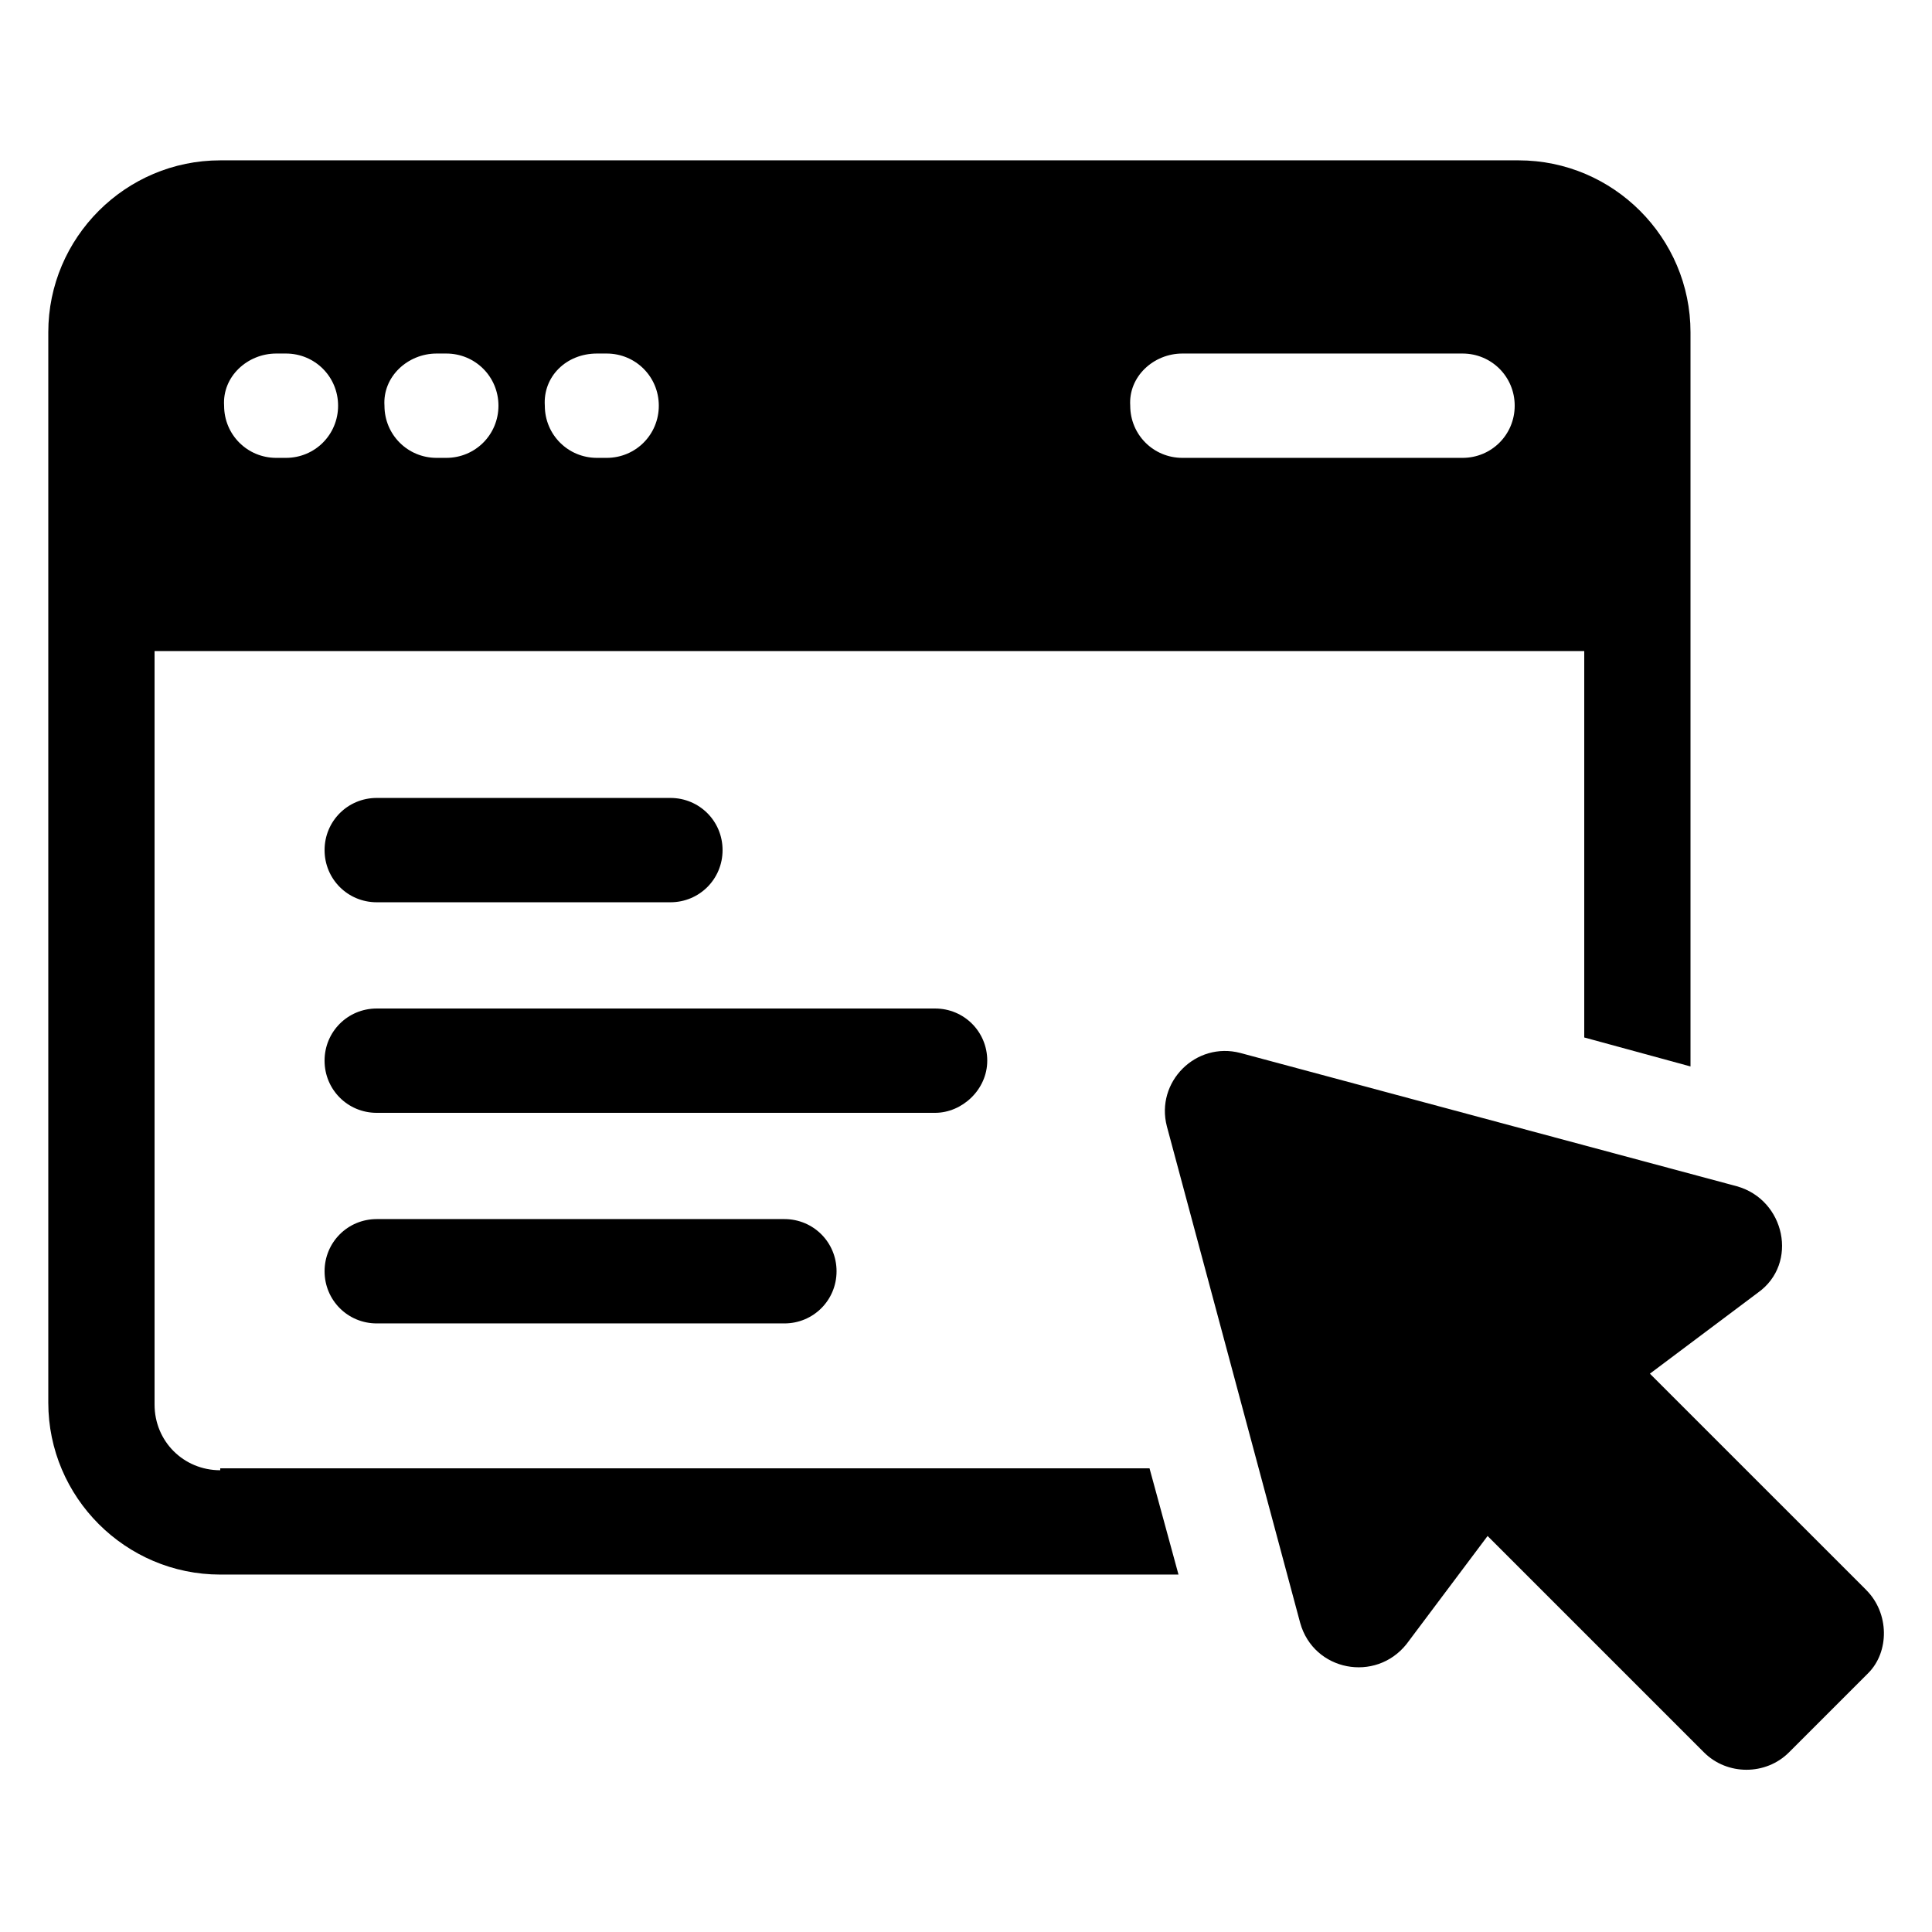 <?xml version="1.0" encoding="UTF-8"?>
<svg width="512pt" height="512pt" version="1.1" viewBox="0 0 512 512" xmlns="http://www.w3.org/2000/svg">
 <path d="m58.367 389.63c-9.727 0-17.406-7.68-17.406-17.406v-199.68l378.88-0.004v102.4l28.16 7.68v-194.56c0-25.09-20.48-45.566-45.566-45.566h-344.07c-25.09 0-45.566 20.48-45.566 45.566v283.65c0 25.09 20.48 45.566 45.566 45.566l253.95 0.004-7.68-28.16h-246.27zm254.98-295.94h74.238c7.68 0 13.824 6.144 13.824 13.824 0 7.68-6.144 13.824-13.824 13.824h-74.238c-7.68 0-13.824-6.144-13.824-13.824-0.512-7.68 6.144-13.824 13.824-13.824zm-155.14 0h2.559c7.68 0 13.824 6.144 13.824 13.824 0 7.68-6.144 13.824-13.824 13.824h-2.559c-7.68 0-13.824-6.144-13.824-13.824-0.512-7.68 5.633-13.824 13.824-13.824zm-42.496 0h2.559c7.68 0 13.824 6.144 13.824 13.824 0 7.68-6.144 13.824-13.824 13.824h-2.559c-7.68 0-13.824-6.144-13.824-13.824-0.512-7.68 6.144-13.824 13.824-13.824zm-42.496 0h2.559c7.68 0 13.824 6.144 13.824 13.824 0 7.68-6.144 13.824-13.824 13.824h-2.559c-7.68 0-13.824-6.144-13.824-13.824-0.512-7.68 6.144-13.824 13.824-13.824z"/>
 <path d="m494.59 421.38-57.348-57.344 28.672-21.504c10.754-7.68 7.168-24.574-5.633-28.16l-131.59-35.328c-11.777-3.07-22.527 7.68-19.457 19.457l35.328 131.59c3.586 12.801 19.969 15.871 28.16 5.633l21.504-28.672 57.344 57.344c6.144 6.144 16.383 6.144 22.527 0l20.992-20.992c5.637-5.633 5.637-15.875-0.504-22.02z"/>
 <path d="m99.84 239.11h77.824c7.68 0 13.824-6.144 13.824-13.824s-6.144-13.824-13.824-13.824h-77.824c-7.68 0-13.824 6.144-13.824 13.824s6.144 13.824 13.824 13.824z"/>
 <path d="m261.63 281.09c0-7.68-6.144-13.824-13.824-13.824h-147.97c-7.68 0-13.824 6.144-13.824 13.824 0 7.68 6.144 13.824 13.824 13.824h147.97c7.168-0.004 13.824-6.144 13.824-13.824z"/>
 <path d="m99.84 323.07c-7.68 0-13.824 6.144-13.824 13.824 0 7.68 6.144 13.824 13.824 13.824h108.03c7.68 0 13.824-6.144 13.824-13.824 0-7.68-6.144-13.824-13.824-13.824z"/>
</svg>
